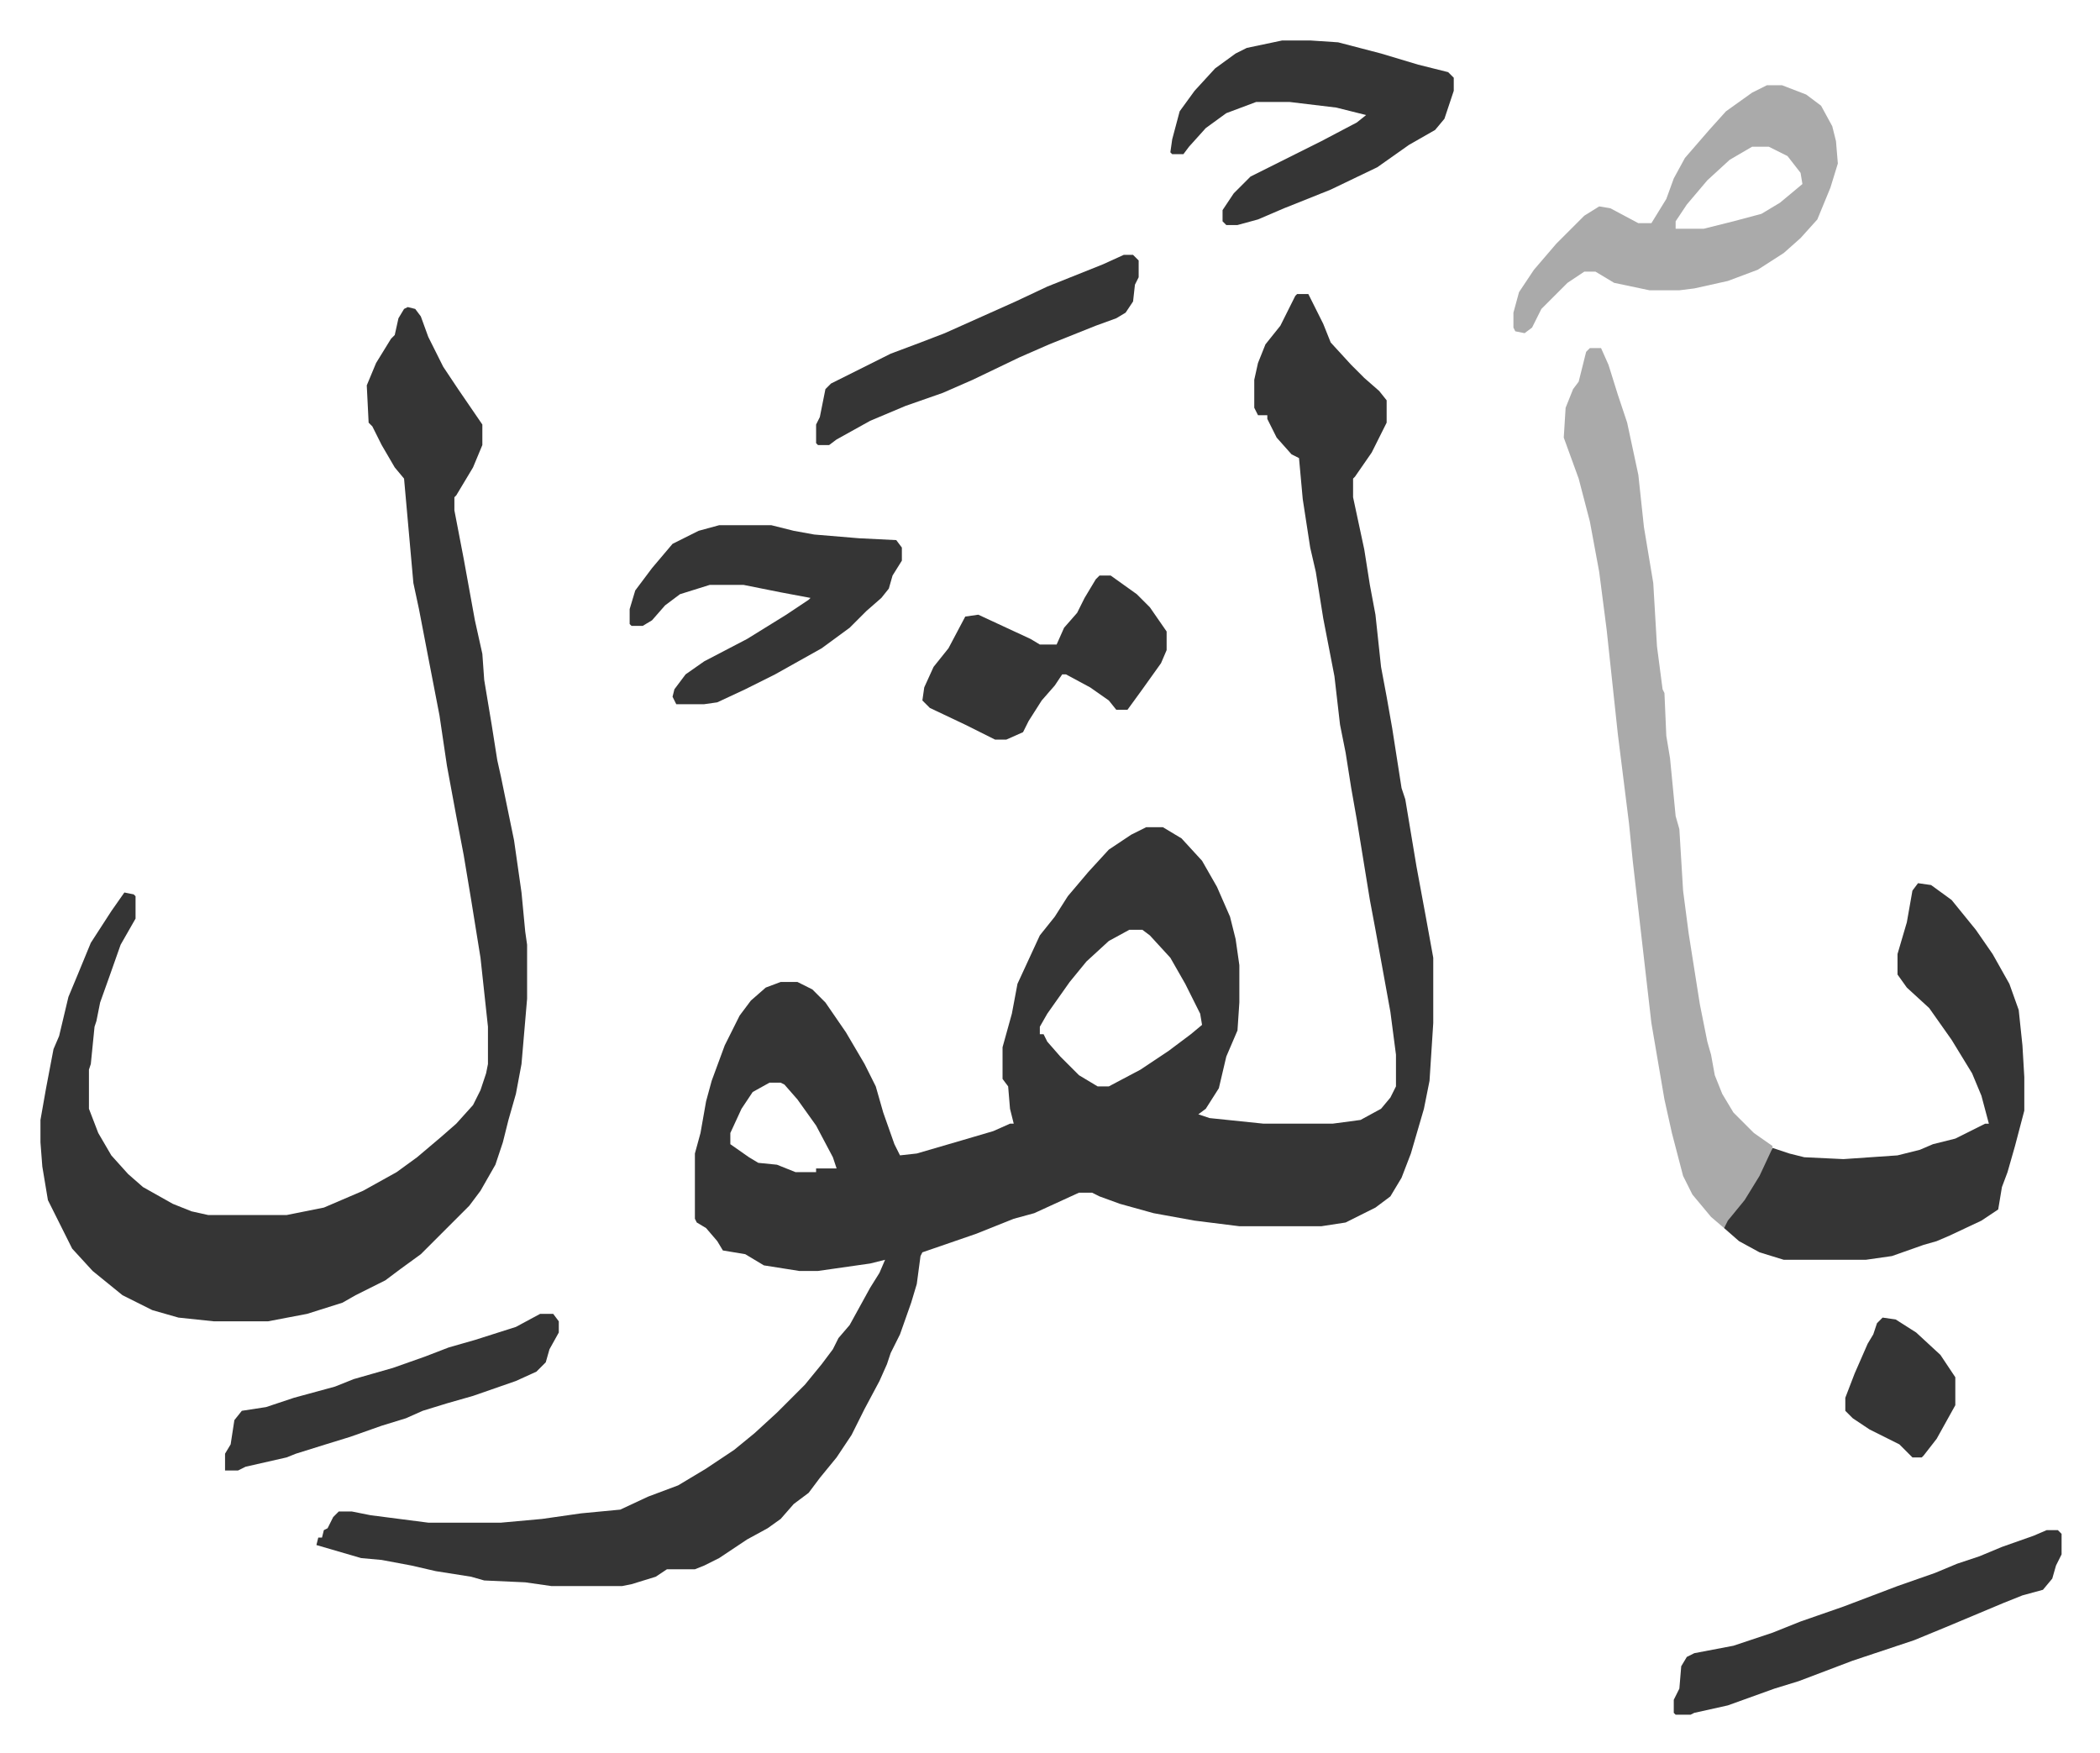 <svg xmlns="http://www.w3.org/2000/svg" viewBox="-21.7 295.3 1126.3 940.3">
    <path fill="#353535" id="rule_normal" d="M674 453h6l8 16 4 10 11 12 7 7 8 7 4 5v12l-8 16-9 13-1 1v10l6 28 3 19 3 16 3 28 3 16 3 17 5 32 2 6 6 36 5 27 4 22v35l-2 31-3 15-7 24-5 13-6 10-8 6-16 8-13 2h-44l-24-3-22-4-18-5-11-4-4-2h-7l-24 11-11 3-20 8-29 10-1 2-2 15-3 10-6 17-5 10-2 6-4 9-8 15-7 14-8 12-9 11-6 8-8 6-7 8-7 5-11 6-15 10-8 4-5 2h-15l-6 4-13 4-5 1h-38l-14-2-22-1-7-2-19-3-13-3-16-3-11-1-24-7 1-4h2l1-4 2-1 3-6 3-3h7l10 2 31 4h39l22-2 21-3 21-2 15-7 16-6 15-9 15-10 11-9 12-11 15-15 9-11 6-8 3-6 6-7 11-20 5-8 3-7-8 2-14 2-14 2h-10l-19-3-10-6-12-2-3-5-6-7-5-3-1-2v-35l3-11 3-17 3-11 7-19 8-16 6-8 8-7 8-3h9l8 4 7 7 11 16 10 17 6 12 4 14 6 17 3 6 9-1 24-7 17-5 9-4h2l-2-8-1-12-3-4v-17l5-18 3-16 12-26 8-10 7-11 11-13 11-12 12-8 8-4h9l10 6 11 12 8 14 7 16 3 12 2 14v20l-1 15-6 14-4 17-7 11-4 3 6 2 29 3h37l15-2 11-6 5-6 3-6v-17l-3-23-8-44-3-16-7-43-3-17-3-19-3-15-3-26-6-31-4-25-3-13-4-26-2-22-4-2-8-9-5-10v-2h-5l-2-4v-15l2-9 4-10 8-10 8-16zm-90 341-11 6-12 11-9 11-12 17-4 7v4h2l2 4 7 8 10 10 10 6h6l17-9 15-10 12-9 6-5-1-6-8-16-8-14-11-12-4-3zm-193 82-9 5-6 9-6 13v6l10 7 5 3 10 1 10 4h11v-2h11l-2-6-9-17-10-14-7-8-2-1zM197 460l4 1 3 4 4 11 8 16 8 12 13 19v11l-5 12-9 15-1 1v7l5 26 6 33 4 18 1 14 4 24 3 19 2 9 7 34 4 28 2 21 1 7v29l-3 35-3 16-4 14-3 12-4 12-8 14-6 8-9 9-5 5-12 12-11 8-8 6-16 8-7 4-19 6-21 4H93l-19-2-14-4-16-8-16-13-11-12-8-16-5-10-3-18-1-13v-12l3-17 4-21 3-7 5-21 5-12 7-17 11-17 7-10 5 1 1 1v12l-8 14-6 17-5 14-2 10-1 3-2 20-1 3v21l5 13 7 12 9 10 8 7 16 9 10 4 9 2h42l20-4 21-9 18-10 11-8 13-11 8-7 9-10 4-8 3-9 1-5v-20l-4-37-5-31-4-24-4-21-5-27-4-27-6-31-5-26-3-14-5-56-5-6-7-12-5-10-2-2-1-20 5-12 8-13 2-2 2-9 3-5z"/>
    <path fill="#aaa" id="rule_hamzat_wasl" d="M831 482h6l4 9 5 16 5 15 6 28 3 28 5 30 2 34 3 23 1 2 1 23 2 12 3 31 2 7 2 33 3 23 6 38 4 20 2 7 2 11 4 10 6 10 11 11 10 7-1 6-9 17-8 11-8 10-7-6-10-12-5-10-6-23-4-18-7-41-10-87-2-20-6-48-6-56-4-31-5-27-6-23-8-22 1-16 4-10 3-4 4-16z"/>
    <path fill="#353535" id="rule_normal" d="m1007 769 7 1 11 8 13 16 9 13 9 16 5 14 2 19 1 17v18l-5 19-4 14-3 8-2 12-9 6-17 8-7 3-7 2-17 6-14 2h-44l-13-4-11-6-8-7 2-4 9-11 8-13 7-15 9 3 8 2 21 1 29-2 12-3 7-3 12-3 16-8h2l-4-15-5-12-11-18-12-17-12-11-5-7v-11l5-17 3-17z"/>
    <path fill="#aaa" id="rule_hamzat_wasl" d="M926 341h8l13 5 8 6 6 11 2 8 1 12-4 13-7 17-9 10-9 8-14 9-16 6-18 4-8 1h-16l-19-4-10-6h-6l-9 6-14 14-5 10-4 3-5-1-1-2v-8l3-11 8-12 12-14 15-15 8-5 6 1 15 8h7l8-13 4-11 6-11 13-15 9-10 14-10zm-8 33-12 7-12 11-11 13-6 9v4h15l16-4 15-4 10-6 12-10-1-6-7-9-10-5z"/>
    <path fill="#353535" id="rule_normal" d="M666 317h15l15 1 23 6 20 6 16 4 3 3v7l-5 15-5 6-14 8-17 12-25 12-25 10-14 6-11 3h-6l-2-2v-6l6-9 9-9 16-8 22-11 19-10 5-4-16-4-25-3h-18l-16 6-11 8-9 10-3 4h-6l-1-1 1-7 4-15 8-11 11-12 11-8 6-3zM364 577h28l12 3 11 2 24 2 20 1 3 4v7l-5 8-2 7-4 5-8 7-9 9-15 11-25 14-16 8-15 7-7 1h-15l-2-4 1-4 6-8 10-7 23-12 21-13 12-8 1-1-16-3-20-4h-18l-16 5-8 6-7 8-5 3h-6l-1-1v-8l3-10 9-12 11-13 14-7zm712 539h6l2 2v11l-3 6-2 7-5 6-11 3-10 4-31 13-17 7-33 11-29 11-13 4-25 9-18 4-2 1h-8l-1-1v-7l3-6 1-12 3-5 4-2 21-4 21-7 15-6 23-8 29-11 20-7 12-5 12-4 12-5 17-6zM568 604h6l14 10 7 7 9 13v10l-3 7-10 14-8 11h-6l-4-5-10-7-13-7h-2l-4 6-7 8-7 11-3 6-9 4h-6l-16-8-19-9-4-4 1-7 5-11 8-10 9-17 7-1 28 13 5 3h9l4-9 7-8 4-8 6-10zm13-172h5l3 3v9l-2 4-1 9-4 6-5 3-11 4-15 6-10 4-16 7-25 12-16 7-20 7-19 8-18 10-4 3h-6l-1-1v-10l2-4 3-15 3-3 16-8 16-8 16-6 13-5 38-17 17-8 30-12zm-313 568h7l3 4v6l-5 9-2 7-5 5-11 5-23 8-14 4-13 4-9 4-13 4-17 6-13 4-16 5-5 2-22 5-4 2h-7v-9l3-5 2-13 4-5 13-2 15-5 22-6 10-4 21-6 17-6 13-5 14-4 22-7zm720 2 7 1 11 7 13 12 8 12v15l-10 18-7 9-1 1h-5l-7-7-16-8-9-6-4-4v-7l5-13 7-16 3-5 2-6z"/>
</svg>

